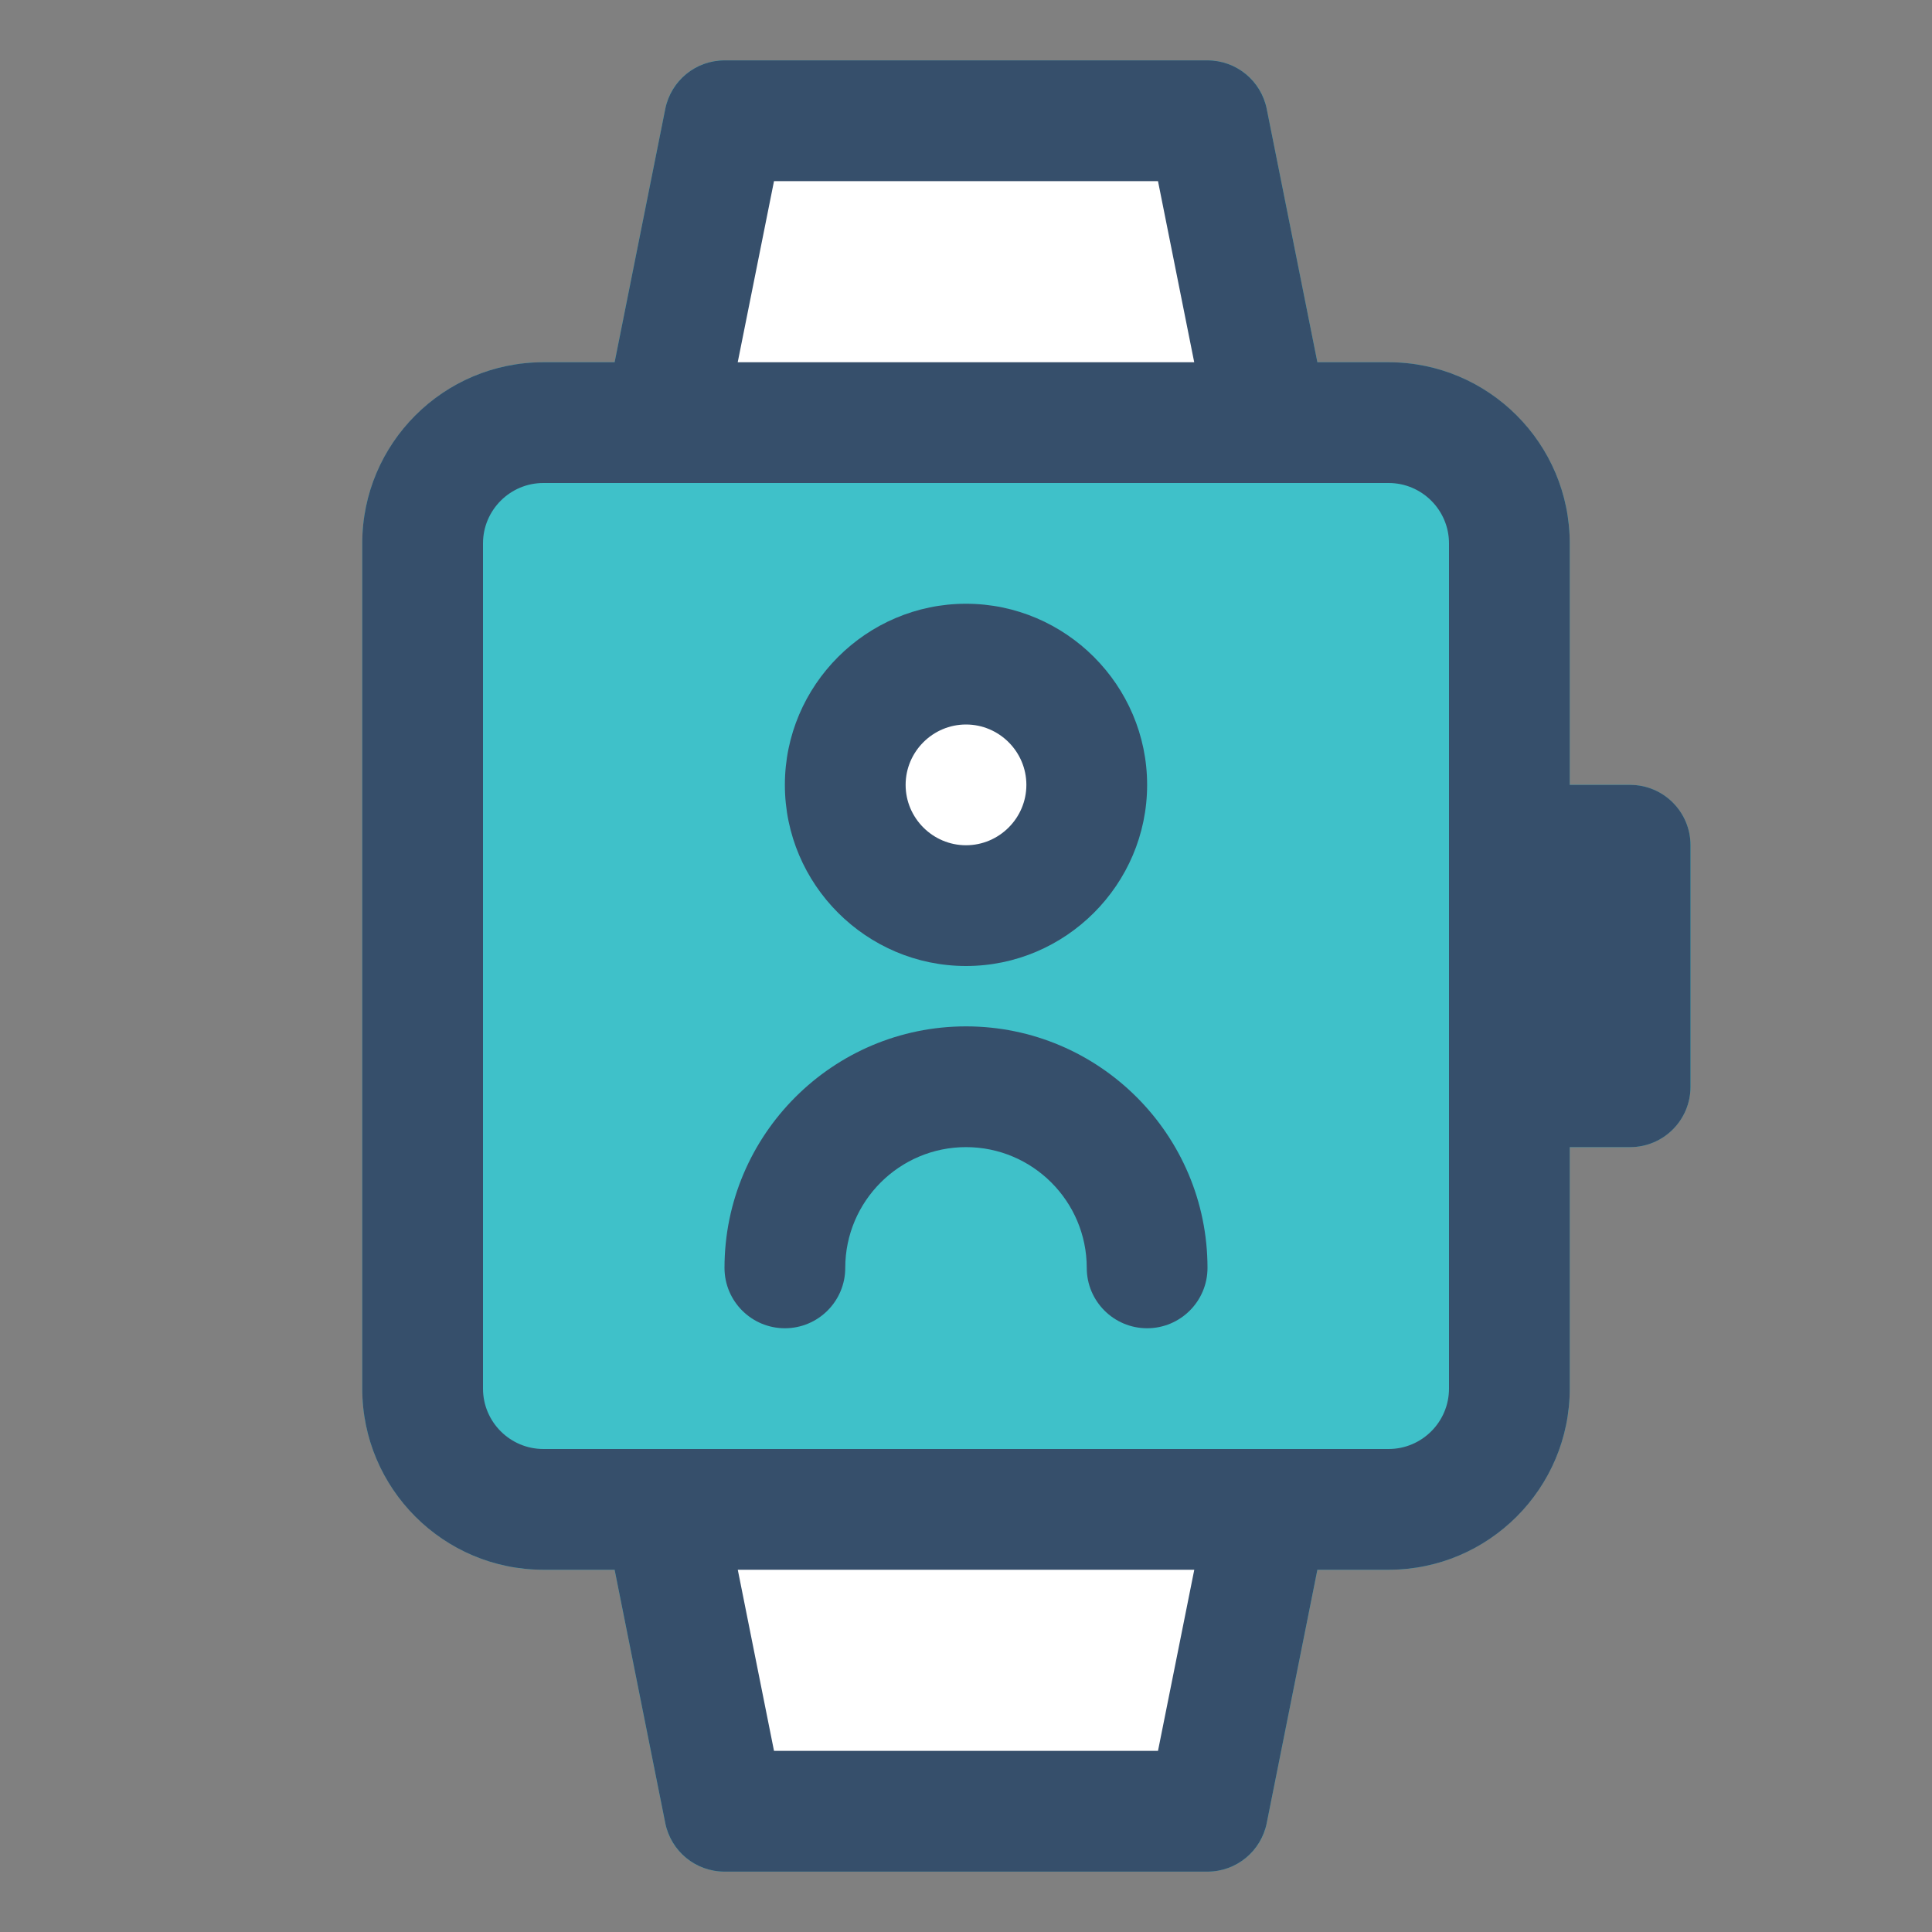 <?xml version="1.0" ?>
<!DOCTYPE svg  PUBLIC '-//W3C//DTD SVG 1.1//EN'  'http://www.w3.org/Graphics/SVG/1.1/DTD/svg11.dtd'>
<svg width="800px" height="800px" viewBox="0 0 32 32" enable-background="new 0 0 32 32" version="1.1" xml:space="preserve" xmlns="http://www.w3.org/2000/svg" xmlns:xlink="http://www.w3.org/1999/xlink">
<rect x="0" y="0" width="32" height="32" fill="#808080" stroke="none"/>
<g id="Smart_Watch41"/>
<g id="Smart_Watch40"/>
<g id="Smart_Watch39"/>
<g id="Smart_Watch38"/>
<g id="Smart_Watch37"/>
<g id="Smart_Watch36"/>
<g id="Smart_Watch35"/>
<g id="Smart_Watch34"/>
<g id="Smart_Watch33"/>
<g id="Smart_Watch32"/>
<g id="Smart_Watch31"/>
<g id="Smart_Watch30"/>
<g id="Smart_Watch29"/>
<g id="Smart_Watch28"/>
<g id="Smart_Watch27"/>
<g id="Smart_Watch26"/>
<g id="Smart_Watch25"/>
<g id="Smart_Watch24"/>
<g id="Smart_Watch23">
<path d="M28,14v4c0,0.55-0.45,1-1,1h-1v4c0,1.65-1.35,3-3,3h-1.18l-0.84,4.2C20.89,30.66,20.48,31,20,31h-8   c-0.48,0-0.89-0.34-0.98-0.8L10.18,26H9c-1.65,0-3-1.35-3-3V9c0-1.65,1.35-3,3-3h1.18l0.84-4.2C11.11,1.34,11.52,1,12,1h8   c0.48,0,0.89,0.34,0.98,0.8L21.82,6H23c1.65,0,3,1.35,3,3v4h1C27.55,13,28,13.45,28,14z" fill="#3FC1C9"/>
<g>
<polygon fill="#FFFFFF" points="12.635,29.087 19.365,29.087 20,25.913 12,25.913   "/>
<polygon fill="#FFFFFF" points="19.365,2.913 12.635,2.913 12,6.087 20,6.087   "/>
</g>
<g>
<path d="M27,13h-1V9c0-1.654-1.346-3-3-3h-1.18l-0.839-4.196C20.887,1.336,20.477,1,20,1h-8    c-0.477,0-0.887,0.336-0.981,0.804L10.18,6H9C7.346,6,6,7.346,6,9v14c0,1.654,1.346,3,3,3h1.18l0.839,4.196    C11.113,30.664,11.523,31,12,31h8c0.477,0,0.887-0.336,0.981-0.804L21.82,26H23c1.654,0,3-1.346,3-3v-4h1    c0.552,0,1-0.448,1-1v-4C28,13.448,27.552,13,27,13z M12.82,3h6.36l0.6,3h-7.561L12.82,3z M19.18,29h-6.36    l-0.6-3h7.561L19.18,29z M24,23c0,0.551-0.449,1-1,1h-2H11H9c-0.551,0-1-0.449-1-1V9c0-0.551,0.449-1,1-1h2h10h0.02    H23c0.551,0,1,0.449,1,1v5v4V23z" fill="#364F6B"/>
<path d="M17.5,13c0,0.825-0.675,1.5-1.5,1.5s-1.5-0.675-1.5-1.5s0.675-1.5,1.5-1.5S17.5,12.175,17.5,13z" fill="#FFFFFF"/>
<path d="M16,10c-1.65,0-3,1.35-3,3c0,1.65,1.35,3,3,3s3-1.35,3-3C19,11.35,17.65,10,16,10z M16,14    c-0.55,0-1-0.45-1-1s0.45-1,1-1s1,0.45,1,1S16.55,14,16,14z" fill="#364F6B"/>
<path d="M16,17c-2.206,0-4,1.794-4,4c0,0.552,0.448,1,1,1s1-0.448,1-1c0-1.103,0.897-2,2-2s2,0.897,2,2    c0,0.552,0.448,1,1,1s1-0.448,1-1C20,18.794,18.206,17,16,17z" fill="#364F6B"/>
</g>
</g>
<g id="Smart_Watch22"/>
<g id="Smart_Watch21"/>
<g id="Smart_Watch20"/>
<g id="Smart_Watch19"/>
<g id="Smart_Watch18"/>
<g id="Smart_Watch17"/>
<g id="Smart_Watch16"/>
<g id="Smart_Watch15"/>
<g id="Smart_Watch14"/>
<g id="Smart_Watch13"/>
<g id="Smart_Watch12"/>
<g id="Smart_Watch11"/>
<g id="Smart_Watch10"/>
<g id="Smart_Watch09"/>
<g id="Smart_Watch08"/>
<g id="Smart_Watch07"/>
<g id="Smart_Watch06"/>
<g id="Smart_Watch05"/>
<g id="Smart_Watch04"/>
<g id="Smart_Watch03"/>
<g id="Smart_Watch02"/>
</svg>